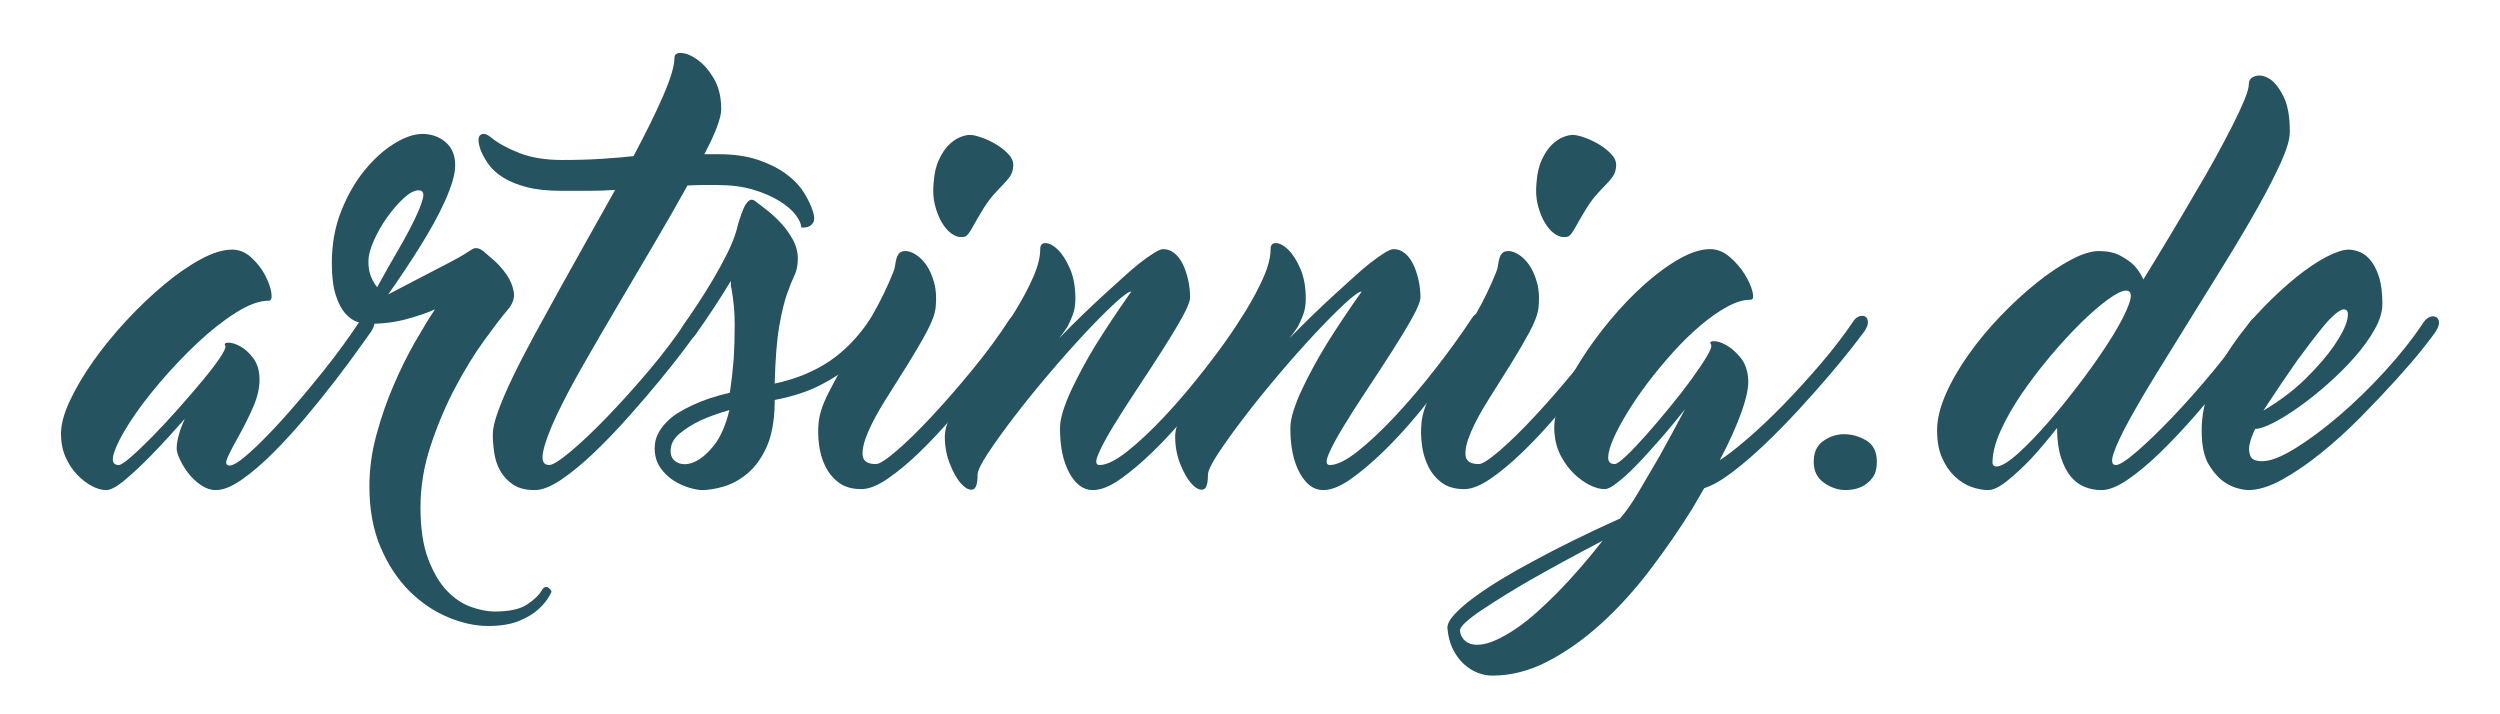 <?xml version="1.0" encoding="UTF-8" standalone="no"?> <svg xmlns="http://www.w3.org/2000/svg" xmlns:xlink="http://www.w3.org/1999/xlink" xmlns:serif="http://www.serif.com/" width="100%" height="100%" viewBox="0 0 525 150" xml:space="preserve" style="fill-rule:evenodd;clip-rule:evenodd;stroke-linejoin:round;stroke-miterlimit:1.414;"><rect id="Artsinnig-Logo-700x200" serif:id="Artsinnig Logo-700x200" x="0" y="0" width="525" height="150" style="fill:none;"></rect><g id="Isolationsmodus"><path d="M48.734,52.418c1.483,0 2.834,0.556 4.048,1.67c1.215,1.113 2.176,2.344 2.884,3.694c0.709,1.35 1.148,2.58 1.316,3.693c0.168,1.114 -0.017,1.671 -0.556,1.671c-1.958,0 -4.268,0.846 -6.933,2.538c-2.666,1.692 -5.364,3.823 -8.096,6.394c-2.732,2.572 -5.364,5.347 -7.894,8.322c-2.531,2.979 -4.623,5.754 -6.275,8.325c-1.654,2.571 -2.749,4.702 -3.288,6.394c-0.541,1.692 -0.204,2.537 1.011,2.537c0.405,0 1.265,-0.573 2.581,-1.72c1.316,-1.147 2.834,-2.597 4.554,-4.352c1.721,-1.754 3.507,-3.677 5.364,-5.769c1.855,-2.091 3.543,-4.049 5.06,-5.869c1.518,-1.822 2.732,-3.407 3.643,-4.757c0.911,-1.349 1.299,-2.192 1.164,-2.53c-0.27,-0.472 -0.05,-0.709 0.658,-0.709c0.708,0 1.552,0.271 2.531,0.811c0.977,0.54 1.887,1.382 2.732,2.529c0.842,1.147 1.265,2.631 1.265,4.453c0,1.822 -0.474,3.795 -1.417,5.92c-0.946,2.125 -1.923,4.083 -2.935,5.87c-1.012,1.788 -1.788,3.273 -2.328,4.453c-0.541,1.182 -0.404,1.771 0.406,1.771c0.809,0 2.258,-0.944 4.351,-2.834c2.091,-1.888 4.453,-4.301 7.084,-7.236c2.631,-2.935 5.364,-6.173 8.198,-9.715c2.833,-3.543 5.363,-6.999 7.589,-10.374c0.406,-0.539 0.844,-0.893 1.316,-1.062c0.472,-0.168 0.894,-0.152 1.265,0.051c0.37,0.202 0.573,0.573 0.608,1.113c0.033,0.54 -0.22,1.214 -0.76,2.023c-0.404,0.541 -1.264,1.739 -2.58,3.593c-1.316,1.856 -2.919,4.016 -4.807,6.478c-1.89,2.463 -3.982,5.06 -6.275,7.792c-2.294,2.733 -4.588,5.243 -6.882,7.532c-2.294,2.289 -4.487,4.162 -6.578,5.617c-2.092,1.456 -3.914,2.184 -5.465,2.184c-1.012,0 -2.024,-0.337 -3.036,-1.012c-1.012,-0.674 -1.89,-1.484 -2.631,-2.43c-0.744,-0.943 -1.351,-1.922 -1.822,-2.935c-0.473,-1.011 -0.708,-1.82 -0.708,-2.429c0,-0.607 0.083,-1.264 0.253,-1.973c0.167,-0.708 0.354,-1.366 0.556,-1.973c0.269,-0.741 0.572,-1.484 0.911,-2.227c-2.429,2.768 -4.723,5.264 -6.882,7.49c-1.821,1.888 -3.643,3.61 -5.465,5.162c-1.822,1.552 -3.205,2.327 -4.149,2.327c-0.946,0 -1.958,-0.286 -3.036,-0.86c-1.08,-0.573 -2.11,-1.366 -3.087,-2.379c-0.979,-1.012 -1.789,-2.242 -2.429,-3.694c-0.642,-1.45 -0.962,-3.087 -0.962,-4.908c0,-1.956 0.624,-4.267 1.873,-6.933c1.248,-2.665 2.884,-5.43 4.909,-8.299c2.024,-2.867 4.334,-5.7 6.932,-8.501c2.596,-2.799 5.228,-5.313 7.893,-7.539c2.665,-2.227 5.246,-4.014 7.743,-5.364c2.495,-1.349 4.688,-2.024 6.578,-2.024" style="fill:#255360;fill-rule:nonzero;"></path><path d="M77.374,54.847c0,0.945 0.084,1.738 0.253,2.378c0.168,0.642 0.387,1.198 0.658,1.67c0.269,0.541 0.573,1.012 0.911,1.416c1.483,-2.697 2.935,-5.262 4.352,-7.691c1.416,-2.429 2.58,-4.587 3.491,-6.476c0.911,-1.888 1.501,-3.391 1.772,-4.504c0.268,-1.114 -0.036,-1.67 -0.911,-1.67c-0.878,0 -1.907,0.541 -3.088,1.619c-1.18,1.08 -2.327,2.396 -3.441,3.947c-1.113,1.553 -2.058,3.188 -2.833,4.908c-0.776,1.721 -1.164,3.188 -1.164,4.403m36.332,69.223c0.472,-0.809 0.978,-1.012 1.518,-0.607c0.269,0.203 0.472,0.471 0.608,0.809c-0.608,1.349 -1.518,2.564 -2.732,3.644c-1.013,0.944 -2.379,1.771 -4.1,2.479c-1.72,0.709 -3.896,1.063 -6.527,1.063c-2.631,0 -5.415,-0.607 -8.349,-1.821c-2.935,-1.215 -5.635,-3.037 -8.097,-5.466c-2.463,-2.429 -4.488,-5.482 -6.072,-9.158c-1.586,-3.679 -2.379,-7.979 -2.379,-12.904c0,-3.575 0.489,-7.169 1.468,-10.778c0.977,-3.608 2.176,-7.067 3.592,-10.374c1.418,-3.304 2.919,-6.34 4.504,-9.108c1.585,-2.766 2.986,-5.06 4.201,-6.882c-1.486,0.675 -3.441,1.35 -5.87,2.024c-2.429,0.675 -5.095,1.013 -7.996,1.013c-0.743,0 -1.553,-0.135 -2.428,-0.406c-0.878,-0.268 -1.721,-0.86 -2.531,-1.77c-0.81,-0.912 -1.484,-2.21 -2.024,-3.897c-0.541,-1.685 -0.809,-3.912 -0.809,-6.68c0,-3.98 0.657,-7.623 1.973,-10.93c1.315,-3.304 2.951,-6.156 4.908,-8.551c1.957,-2.394 4.031,-4.267 6.225,-5.618c2.192,-1.348 4.165,-2.023 5.92,-2.023c1.888,0 3.508,0.574 4.858,1.72c1.348,1.149 2.024,2.768 2.024,4.858c0,1.012 -0.202,2.176 -0.607,3.491c-0.405,1.316 -0.946,2.717 -1.62,4.201c-0.675,1.484 -1.434,2.985 -2.277,4.503c-0.844,1.519 -1.704,2.986 -2.581,4.402c-2.092,3.375 -4.419,6.883 -6.982,10.526c2.495,-1.281 4.823,-2.496 6.982,-3.643c1.823,-0.945 3.576,-1.856 5.264,-2.733c1.685,-0.876 2.798,-1.483 3.339,-1.822c0.674,-0.404 1.348,-0.825 2.024,-1.265c0.673,-0.437 1.45,-0.319 2.328,0.355c0.404,0.338 1.113,0.945 2.125,1.821c1.012,0.878 1.923,1.889 2.733,3.036c0.81,1.149 1.332,2.379 1.568,3.694c0.235,1.315 -0.219,2.616 -1.366,3.896c-1.148,1.351 -2.75,3.441 -4.808,6.276c-2.058,2.833 -4.083,6.122 -6.072,9.867c-1.991,3.744 -3.711,7.792 -5.161,12.144c-1.452,4.352 -2.176,8.72 -2.176,13.107c0,4.384 0.539,7.994 1.619,10.828c1.079,2.833 2.395,5.06 3.948,6.679c1.551,1.619 3.238,2.748 5.06,3.39c1.821,0.64 3.474,0.962 4.959,0.962c3.036,0 5.295,-0.49 6.781,-1.467c1.482,-0.979 2.494,-1.941 3.035,-2.885" style="fill:#255360;fill-rule:nonzero;"></path><path d="M170.784,44.625c0.269,0.946 0.269,1.637 0,2.075c-0.27,0.44 -0.574,0.726 -0.911,0.86c-0.473,0.202 -1.012,0.27 -1.619,0.202c0,-0.741 -0.389,-1.618 -1.164,-2.631c-0.776,-1.012 -1.923,-1.989 -3.441,-2.935c-1.518,-0.944 -3.357,-1.736 -5.516,-2.378c-2.16,-0.641 -4.655,-0.961 -7.489,-0.961l-3.188,0c-1.047,0 -2.074,0.034 -3.086,0.101c-2.092,3.779 -4.42,7.843 -6.983,12.195c-2.565,4.351 -5.128,8.703 -7.691,13.055c-2.566,4.352 -4.995,8.536 -7.287,12.55c-2.295,4.014 -4.167,7.574 -5.617,10.677c-1.452,3.104 -2.362,5.583 -2.733,7.437c-0.372,1.857 0.051,2.784 1.265,2.784c0.742,0 2.243,-0.944 4.504,-2.833c2.26,-1.889 4.807,-4.303 7.641,-7.237c2.833,-2.935 5.75,-6.173 8.754,-9.715c3.001,-3.542 5.617,-6.999 7.844,-10.374c0.336,-0.539 0.758,-0.893 1.264,-1.063c0.506,-0.167 0.927,-0.152 1.265,0.051c0.337,0.203 0.522,0.574 0.557,1.113c0.033,0.541 -0.22,1.215 -0.759,2.024c-0.338,0.541 -1.199,1.738 -2.581,3.593c-1.383,1.856 -3.087,4.015 -5.111,6.477c-2.023,2.464 -4.25,5.061 -6.679,7.794c-2.428,2.732 -4.842,5.246 -7.236,7.538c-2.396,2.294 -4.691,4.185 -6.882,5.669c-2.193,1.484 -4.066,2.226 -5.617,2.226c-1.889,0 -3.408,-0.388 -4.554,-1.164c-1.148,-0.775 -2.041,-1.737 -2.682,-2.885c-0.642,-1.146 -1.063,-2.411 -1.265,-3.795c-0.203,-1.382 -0.304,-2.682 -0.304,-3.896c0,-1.147 0.37,-2.749 1.114,-4.807c0.741,-2.058 1.753,-4.418 3.036,-7.085c1.28,-2.664 2.783,-5.582 4.503,-8.754c1.721,-3.171 3.525,-6.459 5.415,-9.867c1.888,-3.406 3.829,-6.882 5.819,-10.424c1.99,-3.542 3.93,-6.999 5.819,-10.374c-1.755,0.136 -3.576,0.203 -5.464,0.203l-5.87,0c-2.834,0 -5.23,-0.253 -7.186,-0.759c-1.957,-0.506 -3.593,-1.164 -4.909,-1.974c-1.315,-0.809 -2.344,-1.72 -3.087,-2.732c-0.743,-1.012 -1.315,-2.025 -1.72,-3.036c-0.607,-1.754 -0.625,-2.834 -0.05,-3.238c0.573,-0.406 1.298,-0.236 2.176,0.505c1.482,1.215 3.473,2.313 5.971,3.29c2.495,0.978 5.498,1.467 9.006,1.467c3.037,0 5.853,-0.084 8.451,-0.253c2.597,-0.168 4.773,-0.354 6.528,-0.557c2.563,-4.789 4.638,-9.007 6.224,-12.65c1.584,-3.644 2.379,-6.308 2.379,-7.996c0,-0.741 0.505,-1.078 1.517,-1.011c1.013,0.068 2.141,0.556 3.391,1.467c1.247,0.911 2.378,2.227 3.39,3.947c1.012,1.72 1.518,3.863 1.518,6.426c0,0.878 -0.303,2.126 -0.911,3.745c-0.607,1.62 -1.484,3.51 -2.631,5.667l2.935,0c3.171,0 5.92,0.389 8.248,1.164c2.328,0.777 4.301,1.756 5.92,2.936c1.619,1.18 2.884,2.496 3.795,3.946c0.912,1.452 1.569,2.851 1.974,4.2" style="fill:#255360;fill-rule:nonzero;"></path><path d="M140.827,94.721c0,1.148 0.488,1.959 1.467,2.429c0.978,0.472 2.126,0.439 3.441,-0.102c1.316,-0.539 2.682,-1.669 4.099,-3.389c1.417,-1.722 2.531,-4.234 3.34,-7.541c-2.362,0.676 -4.42,1.418 -6.174,2.227c-1.553,0.743 -2.969,1.637 -4.25,2.682c-1.283,1.048 -1.923,2.277 -1.923,3.694m41.999,-27.831c0.405,-0.54 0.843,-0.893 1.316,-1.062c0.471,-0.168 0.894,-0.153 1.265,0.051c0.371,0.201 0.573,0.573 0.608,1.112c0.033,0.541 -0.22,1.215 -0.759,2.024c-0.405,0.676 -1.098,1.688 -2.075,3.037c-0.979,1.349 -2.328,2.782 -4.048,4.3c-1.721,1.519 -3.932,2.986 -6.629,4.403c-2.699,1.417 -5.971,2.497 -9.817,3.239l0,0.707c-0.068,3.78 -0.642,6.849 -1.72,9.211c-1.08,2.362 -2.414,4.199 -3.998,5.515c-1.586,1.316 -3.238,2.226 -4.959,2.733c-1.72,0.505 -3.256,0.758 -4.605,0.758c-0.607,0 -1.451,-0.151 -2.53,-0.455c-1.08,-0.303 -2.175,-0.792 -3.289,-1.467c-1.113,-0.674 -2.074,-1.584 -2.884,-2.733c-0.809,-1.146 -1.215,-2.53 -1.215,-4.149c0,-1.078 0.219,-2.057 0.658,-2.935c0.438,-0.876 1.028,-1.703 1.771,-2.479c0.742,-0.776 1.584,-1.45 2.53,-2.025c0.944,-0.572 1.923,-1.096 2.936,-1.568c2.292,-1.079 4.923,-1.957 7.893,-2.632c0.336,-2.292 0.607,-4.688 0.81,-7.185c0.134,-2.158 0.202,-4.537 0.202,-7.135c0,-2.596 -0.237,-5.177 -0.708,-7.742c-0.069,-0.135 -0.101,-0.269 -0.101,-0.404l0,-1.013c-1.012,1.688 -2.161,3.509 -3.441,5.465c-1.283,1.958 -2.599,3.881 -3.948,5.769c-0.472,0.675 -0.96,1.062 -1.467,1.163c-0.506,0.102 -0.911,0.036 -1.215,-0.202c-0.303,-0.235 -0.472,-0.607 -0.505,-1.113c-0.035,-0.505 0.152,-1.063 0.556,-1.67c0.876,-1.281 1.873,-2.765 2.986,-4.453c1.114,-1.686 2.209,-3.441 3.289,-5.262c1.079,-1.822 2.075,-3.644 2.986,-5.466c0.91,-1.821 1.568,-3.474 1.973,-4.958c0.134,-0.608 0.337,-1.332 0.607,-2.176c0.269,-0.843 0.557,-1.619 0.861,-2.328c0.303,-0.708 0.657,-1.23 1.062,-1.569c0.405,-0.336 0.843,-0.336 1.316,0c0.607,0.474 1.417,1.097 2.429,1.873c1.012,0.776 2.006,1.686 2.985,2.732c0.978,1.047 1.822,2.211 2.53,3.492c0.709,1.282 1.062,2.631 1.062,4.048c0,1.351 -0.236,2.514 -0.707,3.492c-0.473,0.978 -0.997,2.276 -1.57,3.895c-0.573,1.62 -1.113,3.864 -1.618,6.731c-0.506,2.869 -0.827,6.899 -0.962,12.094c4.386,-0.944 8.198,-2.496 11.436,-4.656c3.238,-2.158 6.138,-5.161 8.703,-9.007" style="fill:#255360;fill-rule:nonzero;"></path><path d="M201.751,49.787c-0.607,0 -1.265,-0.253 -1.974,-0.759c-0.708,-0.506 -1.366,-1.266 -1.973,-2.278c-0.608,-1.012 -1.098,-2.242 -1.467,-3.694c-0.372,-1.45 -0.456,-3.086 -0.254,-4.908c0.135,-1.821 0.507,-3.373 1.113,-4.655c0.608,-1.281 1.282,-2.293 2.025,-3.036c0.741,-0.743 1.518,-1.282 2.328,-1.62c0.81,-0.337 1.517,-0.506 2.125,-0.506c0.607,0 1.432,0.187 2.48,0.557c1.044,0.372 2.074,0.86 3.086,1.468c1.012,0.606 1.872,1.299 2.58,2.074c0.709,0.776 1.029,1.604 0.962,2.479c-0.067,0.878 -0.303,1.604 -0.708,2.176c-0.405,0.574 -0.911,1.164 -1.519,1.772c-0.606,0.607 -1.282,1.333 -2.023,2.176c-0.743,0.844 -1.519,1.939 -2.328,3.288c-0.81,1.351 -1.416,2.396 -1.822,3.138c-0.404,0.743 -0.743,1.282 -1.012,1.619c-0.27,0.339 -0.506,0.541 -0.708,0.608c-0.202,0.067 -0.507,0.101 -0.911,0.101m10.222,17.305c0.404,-0.539 0.842,-0.875 1.316,-1.012c0.471,-0.134 0.893,-0.101 1.264,0.101c0.37,0.203 0.573,0.575 0.608,1.114c0.033,0.54 -0.22,1.214 -0.759,2.024c-0.338,0.541 -1.199,1.738 -2.582,3.592c-1.383,1.857 -3.052,4.016 -5.009,6.477c-1.958,2.465 -4.116,5.078 -6.477,7.844c-2.363,2.768 -4.723,5.297 -7.084,7.591c-2.362,2.294 -4.622,4.183 -6.781,5.667c-2.16,1.484 -4.015,2.226 -5.566,2.226c-1.958,0 -3.542,-0.456 -4.756,-1.366c-1.215,-0.91 -2.16,-2.057 -2.834,-3.441c-0.675,-1.382 -1.113,-2.885 -1.316,-4.504c-0.202,-1.618 -0.237,-3.102 -0.101,-4.452c0.134,-1.822 0.81,-3.93 2.024,-6.326c1.214,-2.394 2.631,-4.974 4.251,-7.742c1.619,-2.765 3.289,-5.65 5.009,-8.653c1.721,-3.001 3.188,-6.022 4.402,-9.058c0.203,-0.471 0.337,-0.977 0.406,-1.517c0.065,-0.54 0.167,-1.029 0.303,-1.468c0.135,-0.439 0.337,-0.792 0.607,-1.062c0.269,-0.269 0.708,-0.406 1.316,-0.406c0.607,0 1.316,0.253 2.125,0.76c0.81,0.505 1.551,1.248 2.227,2.226c0.673,0.979 1.214,2.211 1.619,3.694c0.405,1.485 0.506,3.205 0.304,5.161c-0.137,1.351 -0.777,3.087 -1.923,5.212c-1.148,2.125 -2.48,4.403 -3.998,6.832c-1.518,2.428 -3.054,4.874 -4.605,7.337c-1.553,2.464 -2.767,4.706 -3.643,6.73c-0.878,2.024 -1.265,3.66 -1.164,4.909c0.101,1.248 1.027,1.872 2.783,1.872c0.742,0 2.209,-0.944 4.402,-2.834c2.192,-1.888 4.656,-4.301 7.388,-7.236c2.732,-2.935 5.567,-6.19 8.501,-9.766c2.936,-3.576 5.516,-7.085 7.743,-10.526" style="fill:#255360;fill-rule:nonzero;"></path><path d="M229.48,102.919c-1.958,0 -3.593,-1.198 -4.909,-3.593c-1.315,-2.395 -1.972,-5.516 -1.972,-9.361c0,-1.079 0.217,-2.311 0.657,-3.695c0.438,-1.381 1.012,-2.833 1.721,-4.352c0.708,-1.518 1.501,-3.086 2.379,-4.705c0.875,-1.619 1.786,-3.204 2.732,-4.757c2.226,-3.575 4.721,-7.319 7.489,-11.233c-0.541,0 -1.721,0.844 -3.542,2.529c-1.822,1.688 -3.932,3.814 -6.326,6.376c-2.395,2.565 -4.908,5.399 -7.539,8.502c-2.631,3.103 -5.045,6.089 -7.236,8.956c-2.193,2.869 -4.015,5.401 -5.466,7.599c-1.451,2.197 -2.176,3.709 -2.176,4.535c0,1.925 -0.354,2.958 -1.062,3.094c-0.709,0.136 -1.502,-0.275 -2.378,-1.238c-0.878,-0.961 -1.67,-2.345 -2.378,-4.149c-0.709,-1.802 -1.063,-3.718 -1.063,-5.742c0,-1.349 0.488,-3.036 1.467,-5.06c0.977,-2.024 2.209,-4.216 3.694,-6.578c1.484,-2.361 3.102,-4.824 4.858,-7.388c1.753,-2.563 3.373,-5.061 4.858,-7.49c1.483,-2.429 2.715,-4.756 3.694,-6.982c0.977,-2.227 1.467,-4.183 1.467,-5.87c0,-0.877 0.387,-1.299 1.164,-1.265c0.775,0.034 1.62,0.49 2.53,1.366c0.911,0.878 1.754,2.193 2.53,3.947c0.775,1.755 1.164,3.881 1.164,6.375c0,1.283 -0.187,2.414 -0.557,3.391c-0.372,0.979 -0.759,1.839 -1.164,2.581c-0.54,0.81 -1.113,1.586 -1.72,2.327c3.441,-3.507 6.645,-6.611 9.615,-9.311c1.28,-1.146 2.545,-2.292 3.795,-3.44c1.247,-1.147 2.429,-2.159 3.542,-3.037c1.113,-0.875 2.107,-1.584 2.985,-2.125c0.876,-0.539 1.518,-0.809 1.924,-0.809c0.875,0 1.669,0.287 2.378,0.86c0.707,0.574 1.298,1.351 1.77,2.327c0.472,0.979 0.843,2.075 1.113,3.29c0.269,1.214 0.405,2.429 0.405,3.643c0,0.81 -0.573,2.244 -1.72,4.301c-1.148,2.059 -2.565,4.402 -4.251,7.034c-1.687,2.631 -3.458,5.348 -5.313,8.146c-1.856,2.801 -3.491,5.365 -4.908,7.693c-1.417,2.327 -2.446,4.25 -3.087,5.767c-0.642,1.519 -0.556,2.278 0.254,2.278c1.482,0 3.456,-0.977 5.92,-2.934c2.461,-1.957 5.093,-4.437 7.893,-7.439c2.8,-3.001 5.617,-6.326 8.451,-9.97c2.833,-3.643 5.364,-7.15 7.59,-10.524c0.337,-0.54 0.759,-0.894 1.265,-1.063c0.507,-0.167 0.927,-0.151 1.265,0.051c0.337,0.202 0.522,0.574 0.557,1.113c0.033,0.541 -0.22,1.215 -0.76,2.024c-0.337,0.54 -1.18,1.755 -2.529,3.643c-1.35,1.89 -2.986,4.083 -4.909,6.579c-1.922,2.496 -4.047,5.146 -6.375,7.944c-2.328,2.801 -4.691,5.367 -7.085,7.698c-2.395,2.332 -4.689,4.272 -6.882,5.819c-2.193,1.548 -4.133,2.322 -5.819,2.322" style="fill:#255360;fill-rule:nonzero;"></path><path d="M277.855,102.919c-1.958,0 -3.592,-1.198 -4.908,-3.593c-1.315,-2.395 -1.973,-5.516 -1.973,-9.361c0,-1.079 0.218,-2.311 0.658,-3.695c0.438,-1.381 1.012,-2.833 1.72,-4.352c0.708,-1.518 1.501,-3.086 2.379,-4.705c0.876,-1.619 1.786,-3.204 2.732,-4.757c2.226,-3.575 4.721,-7.319 7.489,-11.233c-0.541,0 -1.72,0.844 -3.542,2.529c-1.822,1.688 -3.931,3.814 -6.325,6.376c-2.395,2.565 -4.908,5.399 -7.539,8.502c-2.632,3.103 -5.045,6.089 -7.236,8.956c-2.194,2.869 -4.016,5.401 -5.467,7.599c-1.451,2.197 -2.175,3.709 -2.175,4.535c0,1.925 -0.354,2.958 -1.062,3.094c-0.709,0.136 -1.502,-0.275 -2.379,-1.238c-0.877,-0.961 -1.67,-2.345 -2.378,-4.149c-0.708,-1.802 -1.063,-3.718 -1.063,-5.742c0,-1.349 0.489,-3.036 1.468,-5.06c0.977,-2.024 2.209,-4.216 3.694,-6.578c1.483,-2.361 3.102,-4.824 4.858,-7.388c1.753,-2.563 3.373,-5.061 4.857,-7.49c1.484,-2.429 2.715,-4.756 3.694,-6.982c0.977,-2.227 1.467,-4.183 1.467,-5.87c0,-0.877 0.388,-1.299 1.164,-1.265c0.775,0.034 1.62,0.49 2.53,1.366c0.911,0.878 1.755,2.193 2.531,3.947c0.775,1.755 1.163,3.881 1.163,6.375c0,1.283 -0.186,2.414 -0.556,3.391c-0.372,0.979 -0.759,1.839 -1.164,2.581c-0.541,0.81 -1.113,1.586 -1.72,2.327c3.44,-3.507 6.644,-6.611 9.614,-9.311c1.281,-1.146 2.546,-2.292 3.795,-3.44c1.248,-1.147 2.429,-2.159 3.543,-3.037c1.113,-0.875 2.107,-1.584 2.985,-2.125c0.876,-0.539 1.518,-0.809 1.923,-0.809c0.875,0 1.669,0.287 2.379,0.86c0.707,0.574 1.297,1.351 1.769,2.327c0.472,0.979 0.844,2.075 1.114,3.29c0.269,1.214 0.404,2.429 0.404,3.643c0,0.81 -0.573,2.244 -1.719,4.301c-1.148,2.059 -2.566,4.402 -4.251,7.034c-1.687,2.631 -3.459,5.348 -5.313,8.146c-1.857,2.801 -3.492,5.365 -4.909,7.693c-1.417,2.327 -2.445,4.25 -3.086,5.767c-0.643,1.519 -0.557,2.278 0.253,2.278c1.482,0 3.457,-0.977 5.92,-2.934c2.462,-1.957 5.093,-4.437 7.894,-7.439c2.799,-3.001 5.617,-6.326 8.45,-9.97c2.834,-3.643 5.364,-7.15 7.59,-10.524c0.337,-0.54 0.759,-0.894 1.265,-1.063c0.507,-0.167 0.928,-0.151 1.266,0.051c0.337,0.202 0.522,0.574 0.557,1.113c0.033,0.541 -0.22,1.215 -0.76,2.024c-0.338,0.54 -1.18,1.755 -2.53,3.643c-1.35,1.89 -2.985,4.083 -4.909,6.579c-1.922,2.496 -4.047,5.146 -6.375,7.944c-2.328,2.801 -4.69,5.367 -7.084,7.698c-2.395,2.332 -4.69,4.272 -6.883,5.819c-2.193,1.548 -4.133,2.322 -5.819,2.322" style="fill:#255360;fill-rule:nonzero;"></path><path d="M328.356,49.787c-0.608,0 -1.265,-0.253 -1.974,-0.759c-0.708,-0.506 -1.366,-1.266 -1.973,-2.278c-0.608,-1.012 -1.098,-2.242 -1.468,-3.694c-0.371,-1.45 -0.455,-3.086 -0.253,-4.908c0.135,-1.821 0.506,-3.373 1.113,-4.655c0.608,-1.281 1.282,-2.293 2.025,-3.036c0.742,-0.743 1.518,-1.282 2.328,-1.62c0.808,-0.337 1.517,-0.506 2.125,-0.506c0.607,0 1.432,0.187 2.479,0.557c1.046,0.372 2.074,0.86 3.087,1.468c1.012,0.606 1.873,1.299 2.58,2.074c0.71,0.776 1.028,1.604 0.962,2.479c-0.067,0.878 -0.303,1.604 -0.709,2.176c-0.404,0.574 -0.91,1.164 -1.518,1.772c-0.607,0.607 -1.282,1.333 -2.024,2.176c-0.743,0.844 -1.518,1.939 -2.327,3.288c-0.81,1.351 -1.417,2.396 -1.822,3.138c-0.405,0.743 -0.743,1.282 -1.012,1.619c-0.27,0.339 -0.506,0.541 -0.708,0.608c-0.203,0.067 -0.506,0.101 -0.911,0.101m10.221,17.305c0.406,-0.539 0.844,-0.875 1.316,-1.012c0.47,-0.134 0.894,-0.101 1.265,0.101c0.37,0.203 0.573,0.575 0.608,1.114c0.033,0.54 -0.221,1.214 -0.76,2.024c-0.338,0.541 -1.198,1.738 -2.581,3.592c-1.383,1.857 -3.053,4.016 -5.01,6.477c-1.956,2.465 -4.115,5.078 -6.476,7.844c-2.363,2.768 -4.724,5.297 -7.084,7.591c-2.363,2.294 -4.623,4.183 -6.782,5.667c-2.159,1.484 -4.014,2.226 -5.565,2.226c-1.958,0 -3.542,-0.456 -4.757,-1.366c-1.214,-0.91 -2.16,-2.057 -2.834,-3.441c-0.675,-1.382 -1.113,-2.885 -1.316,-4.504c-0.202,-1.618 -0.237,-3.102 -0.101,-4.452c0.135,-1.822 0.811,-3.93 2.025,-6.326c1.214,-2.394 2.631,-4.974 4.25,-7.742c1.62,-2.765 3.29,-5.65 5.01,-8.653c1.72,-3.001 3.187,-6.022 4.403,-9.058c0.201,-0.471 0.336,-0.977 0.403,-1.517c0.067,-0.54 0.169,-1.029 0.305,-1.468c0.134,-0.439 0.336,-0.792 0.607,-1.062c0.269,-0.269 0.708,-0.406 1.315,-0.406c0.608,0 1.316,0.253 2.125,0.76c0.811,0.505 1.552,1.248 2.228,2.226c0.673,0.979 1.214,2.211 1.619,3.694c0.404,1.485 0.506,3.205 0.303,5.161c-0.136,1.351 -0.776,3.087 -1.922,5.212c-1.149,2.125 -2.48,4.403 -3.998,6.832c-1.518,2.428 -3.054,4.874 -4.605,7.337c-1.552,2.464 -2.768,4.706 -3.643,6.73c-0.878,2.024 -1.265,3.66 -1.164,4.909c0.101,1.248 1.027,1.872 2.783,1.872c0.741,0 2.209,-0.944 4.402,-2.834c2.192,-1.888 4.656,-4.301 7.388,-7.236c2.732,-2.935 5.566,-6.19 8.501,-9.766c2.935,-3.576 5.515,-7.085 7.742,-10.526" style="fill:#255360;fill-rule:nonzero;"></path><path d="M310.14,135.405c1.214,0 2.53,-0.321 3.946,-0.962c1.417,-0.641 2.869,-1.468 4.352,-2.479c1.485,-1.012 2.953,-2.175 4.402,-3.491c1.452,-1.317 2.85,-2.649 4.201,-3.998c3.17,-3.239 6.34,-6.882 9.512,-10.93c-5.666,2.968 -10.695,5.701 -15.079,8.197c-1.887,1.079 -3.727,2.177 -5.516,3.29c-1.787,1.113 -3.389,2.141 -4.807,3.086c-1.417,0.945 -2.545,1.804 -3.39,2.581c-0.843,0.775 -1.231,1.399 -1.164,1.873c0.136,0.875 0.523,1.568 1.164,2.074c0.642,0.506 1.434,0.759 2.379,0.759m79.04,-67.908c0.336,-0.539 0.759,-0.893 1.265,-1.062c0.506,-0.168 0.926,-0.152 1.264,0.05c0.337,0.202 0.522,0.574 0.558,1.113c0.032,0.541 -0.221,1.215 -0.76,2.025c-0.339,0.472 -1.164,1.552 -2.479,3.238c-1.316,1.687 -2.935,3.661 -4.858,5.92c-1.924,2.262 -4.048,4.655 -6.375,7.186c-2.328,2.53 -4.674,4.926 -7.035,7.186c-2.362,2.261 -4.672,4.25 -6.932,5.971c-2.261,1.72 -4.235,2.851 -5.921,3.39l-0.202,0.303l-2.226,3.846c-2.768,4.453 -5.769,8.805 -9.007,13.056c-3.239,4.251 -6.664,8.01 -10.273,11.284c-3.61,3.271 -7.337,5.902 -11.182,7.893c-3.846,1.99 -7.726,2.986 -11.639,2.986c-1.013,0 -2.04,-0.202 -3.086,-0.607c-1.046,-0.405 -2.025,-1.029 -2.936,-1.872c-0.911,-0.846 -1.669,-1.89 -2.277,-3.138c-0.607,-1.249 -0.977,-2.681 -1.113,-4.301c-0.067,-0.809 0.405,-1.771 1.417,-2.884c1.012,-1.113 2.362,-2.295 4.048,-3.542c1.688,-1.249 3.609,-2.531 5.768,-3.846c2.16,-1.316 4.388,-2.58 6.68,-3.795c5.329,-2.902 11.436,-5.905 18.318,-9.008c0.539,-0.607 1.146,-1.383 1.822,-2.327c0.673,-0.946 1.366,-2.024 2.075,-3.238c0.707,-1.214 1.45,-2.48 2.226,-3.796c0.775,-1.316 1.534,-2.613 2.276,-3.896c1.686,-3.036 3.441,-6.275 5.264,-9.715c-2.498,3.171 -4.858,5.971 -7.085,8.399c-0.945,1.08 -1.907,2.125 -2.884,3.138c-0.979,1.012 -1.907,1.907 -2.783,2.682c-0.878,0.776 -1.67,1.401 -2.379,1.872c-0.707,0.472 -1.299,0.708 -1.771,0.708c-0.945,0 -1.991,-0.286 -3.137,-0.86c-1.148,-0.573 -2.244,-1.366 -3.289,-2.379c-1.047,-1.011 -1.958,-2.242 -2.733,-3.694c-0.776,-1.45 -1.231,-3.086 -1.366,-4.908c-0.202,-1.956 0.218,-4.267 1.265,-6.932c1.045,-2.665 2.462,-5.414 4.251,-8.248c1.787,-2.834 3.845,-5.651 6.174,-8.45c2.327,-2.8 4.738,-5.314 7.236,-7.54c2.495,-2.227 4.942,-4.013 7.337,-5.364c2.394,-1.35 4.536,-2.025 6.426,-2.025c1.483,0 2.867,0.557 4.149,1.671c1.281,1.113 2.328,2.328 3.137,3.643c0.811,1.316 1.35,2.53 1.62,3.643c0.269,1.114 0.134,1.67 -0.406,1.67c-1.483,0 -3.121,0.49 -4.907,1.467c-1.789,0.979 -3.644,2.277 -5.566,3.897c-1.923,1.619 -3.83,3.475 -5.718,5.566c-1.89,2.092 -3.644,4.2 -5.264,6.325c-1.619,2.125 -3.07,4.235 -4.351,6.326c-1.282,2.092 -2.277,3.947 -2.986,5.565c-0.707,1.62 -1.08,2.92 -1.113,3.898c-0.034,0.979 0.42,1.467 1.367,1.467c0.405,0 1.214,-0.573 2.429,-1.721c1.214,-1.146 2.596,-2.596 4.148,-4.351c1.552,-1.754 3.189,-3.677 4.909,-5.769c1.721,-2.091 3.255,-4.064 4.605,-5.921c1.349,-1.854 2.429,-3.457 3.239,-4.807c0.809,-1.349 1.113,-2.191 0.91,-2.53c-0.338,-0.472 -0.135,-0.709 0.608,-0.709c0.741,0 1.619,0.288 2.631,0.861c1.012,0.574 1.989,1.434 2.935,2.58c0.944,1.148 1.483,2.631 1.619,4.454c0.135,1.619 -0.322,3.913 -1.366,6.881c-1.047,2.97 -2.581,6.376 -4.605,10.222c1.484,-0.944 3.423,-2.445 5.82,-4.504c2.393,-2.057 4.908,-4.435 7.539,-7.135c2.631,-2.697 5.246,-5.566 7.843,-8.602c2.596,-3.036 4.874,-6.003 6.832,-8.906" style="fill:#255360;fill-rule:nonzero;"></path><path d="M387.661,102.919c-1.619,0 -3.154,-0.507 -4.604,-1.519c-1.453,-1.011 -2.177,-2.495 -2.177,-4.452c0,-1.957 0.674,-3.407 2.025,-4.352c1.349,-0.944 2.799,-1.417 4.351,-1.417c1.62,0 3.171,0.44 4.656,1.316c1.483,0.877 2.226,2.362 2.226,4.453c0,1.485 -0.32,2.631 -0.961,3.441c-0.642,0.809 -1.351,1.4 -2.125,1.771c-0.777,0.371 -1.519,0.591 -2.226,0.658c-0.71,0.068 -1.099,0.101 -1.165,0.101" style="fill:#255360;fill-rule:nonzero;"></path><path d="M419.235,97.959c1.012,0 2.53,-0.911 4.555,-2.732c2.023,-1.822 4.215,-4.098 6.578,-6.831c2.36,-2.732 4.738,-5.701 7.134,-8.906c2.394,-3.204 4.436,-6.174 6.123,-8.906c1.686,-2.733 2.849,-5.01 3.492,-6.831c0.641,-1.822 0.42,-2.733 -0.658,-2.733c-0.81,0 -2.075,0.625 -3.795,1.872c-1.721,1.25 -3.61,2.885 -5.667,4.909c-2.059,2.024 -4.185,4.335 -6.376,6.932c-2.193,2.598 -4.201,5.23 -6.022,7.894c-1.822,2.666 -3.306,5.263 -4.453,7.793c-1.147,2.53 -1.72,4.774 -1.72,6.73c0,0.136 0.033,0.27 0.101,0.405c0.135,0.27 0.37,0.404 0.708,0.404m25.099,-0.303c0.741,0 2.21,-0.944 4.403,-2.833c2.191,-1.889 4.687,-4.302 7.489,-7.237c2.798,-2.935 5.667,-6.173 8.602,-9.715c2.934,-3.542 5.516,-7 7.742,-10.374c0.404,-0.539 0.842,-0.893 1.315,-1.062c0.471,-0.168 0.893,-0.152 1.266,0.05c0.369,0.202 0.572,0.574 0.606,1.113c0.034,0.541 -0.219,1.215 -0.758,2.025c-0.338,0.541 -1.199,1.737 -2.582,3.592c-1.383,1.857 -3.071,4.015 -5.06,6.477c-1.99,2.464 -4.183,5.06 -6.578,7.793c-2.395,2.733 -4.774,5.246 -7.135,7.54c-2.362,2.294 -4.621,4.184 -6.78,5.667c-2.16,1.485 -4.015,2.226 -5.566,2.226c-1.214,0 -2.379,-0.218 -3.492,-0.657c-1.113,-0.438 -2.092,-1.164 -2.935,-2.176c-0.845,-1.012 -1.535,-2.361 -2.074,-4.048c-0.541,-1.686 -0.81,-3.745 -0.81,-6.174c-1.958,2.498 -3.813,4.691 -5.567,6.578c-1.552,1.619 -3.155,3.105 -4.807,4.453c-1.654,1.351 -3.02,2.024 -4.098,2.024c-1.08,0 -2.244,-0.218 -3.492,-0.657c-1.249,-0.438 -2.413,-1.164 -3.491,-2.176c-1.08,-1.012 -1.974,-2.311 -2.682,-3.896c-0.709,-1.585 -1.063,-3.525 -1.063,-5.819c0,-2.294 0.607,-4.824 1.822,-7.59c1.214,-2.767 2.817,-5.55 4.807,-8.35c1.989,-2.799 4.233,-5.499 6.73,-8.097c2.495,-2.596 5.01,-4.908 7.539,-6.933c2.53,-2.023 4.942,-3.643 7.236,-4.857c2.294,-1.214 4.251,-1.821 5.87,-1.821c1.754,0 3.239,0.32 4.454,0.961c1.214,0.642 2.191,1.333 2.934,2.074c0.81,0.878 1.45,1.857 1.924,2.936c4.114,-6.68 7.791,-12.818 11.03,-18.42c1.417,-2.36 2.783,-4.739 4.099,-7.135c1.316,-2.394 2.495,-4.62 3.542,-6.679c1.046,-2.057 1.888,-3.862 2.53,-5.415c0.641,-1.551 0.962,-2.697 0.962,-3.44c0,-0.81 0.455,-1.349 1.366,-1.62c0.911,-0.268 1.888,-0.084 2.936,0.557c1.044,0.643 2.023,1.857 2.934,3.644c0.911,1.788 1.366,4.3 1.366,7.539c0,1.485 -0.624,3.61 -1.872,6.376c-1.249,2.767 -2.868,5.92 -4.858,9.462c-1.991,3.542 -4.234,7.338 -6.73,11.386c-2.497,4.048 -4.993,8.081 -7.489,12.094c-2.497,4.015 -4.875,7.86 -7.135,11.537c-2.261,3.678 -4.167,6.933 -5.718,9.766c-1.552,2.834 -2.615,5.096 -3.187,6.781c-0.575,1.687 -0.423,2.53 0.455,2.53" style="fill:#255360;fill-rule:nonzero;"></path><path d="M492.202,64.967c-0.405,0 -0.979,0.304 -1.72,0.911c-0.743,0.607 -1.536,1.417 -2.378,2.429c-0.845,1.012 -1.755,2.16 -2.732,3.442c-0.979,1.281 -1.94,2.564 -2.885,3.845c-2.227,3.172 -4.623,6.713 -7.186,10.626c3.441,-2.024 6.409,-4.266 8.907,-6.73c2.495,-2.462 4.485,-4.772 5.971,-6.932c1.482,-2.159 2.394,-3.963 2.732,-5.415c0.337,-1.45 0.101,-2.176 -0.709,-2.176m16.8,2.631c0.405,-0.539 0.844,-0.893 1.316,-1.062c0.471,-0.168 0.894,-0.152 1.265,0.051c0.369,0.202 0.572,0.573 0.608,1.113c0.033,0.54 -0.221,1.214 -0.76,2.023c-0.339,0.541 -1.248,1.739 -2.732,3.593c-1.485,1.857 -3.34,4.016 -5.567,6.478c-2.226,2.463 -4.689,5.06 -7.387,7.792c-2.699,2.733 -5.45,5.23 -8.249,7.489c-2.8,2.262 -5.532,4.134 -8.197,5.618c-2.666,1.484 -5.078,2.226 -7.236,2.226c-1.822,-0.134 -3.441,-0.673 -4.858,-1.62c-1.214,-0.809 -2.327,-2.039 -3.339,-3.694c-1.013,-1.653 -1.519,-4.064 -1.519,-7.236c0,-3.035 0.607,-6.087 1.822,-9.158c1.215,-3.07 2.782,-6.004 4.706,-8.806c1.923,-2.798 4.064,-5.414 6.426,-7.843c2.361,-2.428 4.672,-4.554 6.933,-6.375c2.26,-1.822 4.368,-3.239 6.325,-4.251c1.957,-1.013 3.508,-1.518 4.655,-1.518c0.674,0 1.418,0.152 2.227,0.455c0.81,0.304 1.568,0.861 2.277,1.671c0.708,0.809 1.316,1.957 1.821,3.44c0.507,1.485 0.76,3.441 0.76,5.869c0,1.62 -0.541,3.391 -1.619,5.314c-1.081,1.922 -2.464,3.846 -4.15,5.769c-1.687,1.923 -3.56,3.796 -5.617,5.616c-2.058,1.823 -4.082,3.442 -6.072,4.858c-1.991,1.417 -3.812,2.548 -5.465,3.391c-1.654,0.844 -2.919,1.265 -3.795,1.265c-0.608,1.282 -1.012,2.428 -1.214,3.44c-0.136,0.878 -0.051,1.655 0.253,2.329c0.302,0.675 1.129,1.012 2.479,1.012c1.685,0 3.98,-0.895 6.882,-2.683c2.9,-1.787 5.987,-4.082 9.26,-6.881c3.272,-2.799 6.492,-5.937 9.665,-9.412c3.17,-3.475 5.869,-6.898 8.096,-10.273" style="fill:#255360;fill-rule:nonzero;"></path></g></svg> 